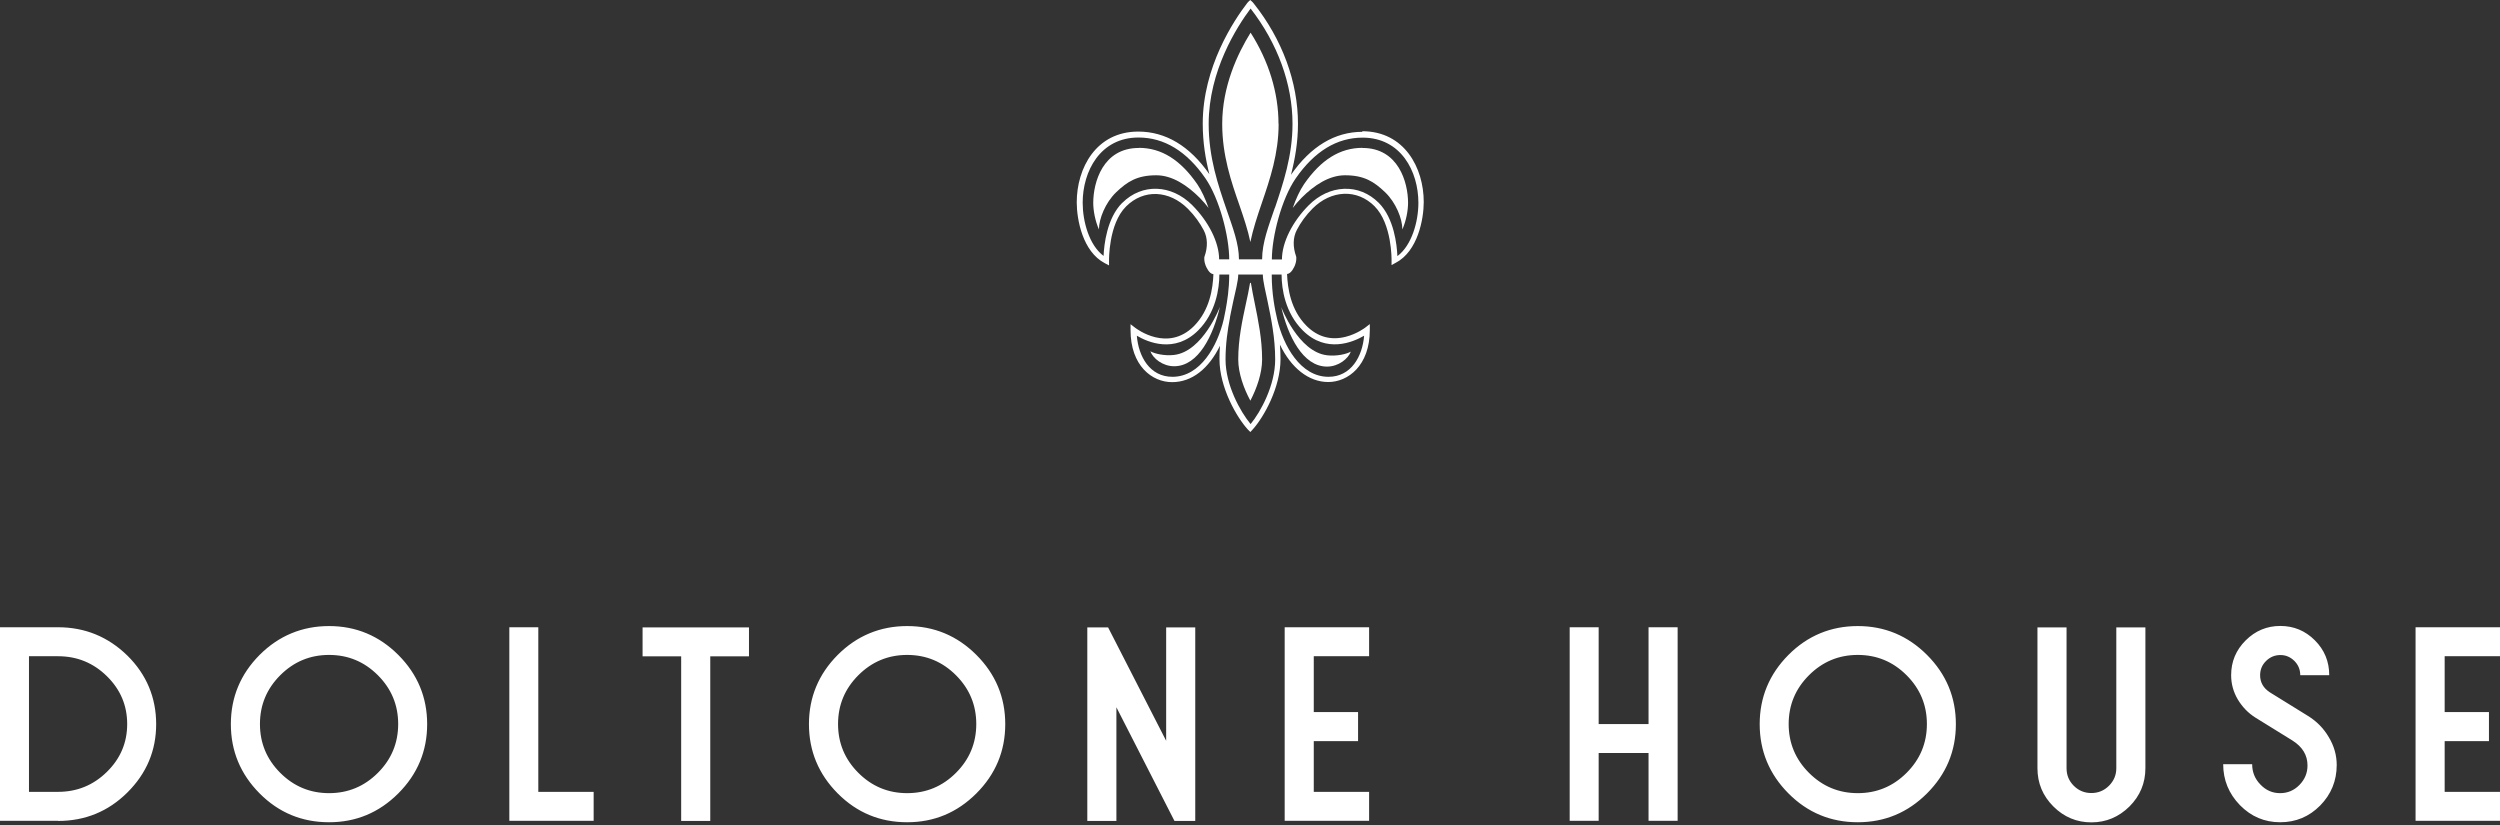 <?xml version="1.0" encoding="UTF-8"?> <svg xmlns="http://www.w3.org/2000/svg" width="600" height="198" viewBox="0 0 600 198" fill="none"><rect x="0" y="0" width="600" height="198" fill="#333333" stroke="none"/><path d="M13.937 197.026C20.435 197.026 25.993 194.746 30.581 190.186C35.17 185.626 37.479 180.153 37.479 173.798C37.479 167.442 35.17 161.856 30.553 157.324C25.936 152.821 20.378 150.541 13.937 150.541H0V196.997H13.937V197.026ZM25.651 162.283C28.9 165.475 30.524 169.295 30.524 173.769C30.524 178.244 28.9 182.063 25.651 185.255C22.402 188.447 18.497 190.043 13.937 190.043H6.954V157.495H13.937C18.497 157.495 22.402 159.091 25.651 162.283ZM78.976 197.339C85.446 197.339 90.975 195.031 95.592 190.414C100.209 185.797 102.518 180.239 102.518 173.798C102.518 167.357 100.209 161.799 95.592 157.182C90.975 152.565 85.417 150.256 78.976 150.256C72.535 150.256 66.92 152.565 62.303 157.182C57.714 161.799 55.406 167.357 55.406 173.798C55.406 180.239 57.714 185.797 62.303 190.414C66.891 195.031 72.449 197.339 78.976 197.339ZM78.976 157.182C83.536 157.182 87.441 158.806 90.69 162.055C93.939 165.304 95.563 169.209 95.563 173.769C95.563 178.329 93.939 182.234 90.69 185.483C87.441 188.732 83.536 190.357 78.976 190.357C74.416 190.357 70.511 188.732 67.262 185.483C64.013 182.234 62.388 178.329 62.388 173.769C62.388 169.209 64.013 165.304 67.262 162.055C70.511 158.806 74.416 157.182 78.976 157.182ZM142.476 197.026V190.043H129.194V150.541H122.24V196.997H142.504L142.476 197.026ZM163.481 157.524V197.026H170.464V157.524H179.755V150.57H154.218V157.524H163.481ZM217.718 197.339C224.188 197.339 229.717 195.031 234.334 190.414C238.951 185.797 241.26 180.239 241.26 173.798C241.26 167.357 238.951 161.799 234.334 157.182C229.717 152.565 224.159 150.256 217.718 150.256C211.277 150.256 205.662 152.565 201.045 157.182C196.456 161.799 194.148 167.357 194.148 173.798C194.148 180.239 196.456 185.797 201.045 190.414C205.634 195.031 211.191 197.339 217.718 197.339ZM217.718 157.182C222.278 157.182 226.183 158.806 229.432 162.055C232.681 165.304 234.306 169.209 234.306 173.769C234.306 178.329 232.681 182.234 229.432 185.483C226.183 188.732 222.278 190.357 217.718 190.357C213.158 190.357 209.253 188.732 206.004 185.483C202.755 182.234 201.131 178.329 201.131 173.769C201.131 169.209 202.755 165.304 206.004 162.055C209.253 158.806 213.158 157.182 217.718 157.182ZM267.937 197.026V169.751L281.873 197.026H286.861V150.57H279.878V177.788L265.941 150.57H260.954V197.026H267.937ZM328.586 197.026V190.043H315.305V177.873H325.936V170.891H315.305V157.495H328.586V150.541H308.322V196.997H328.586V197.026ZM383.678 173.769V150.541H376.724V196.997H383.678V180.723H395.649V196.997H402.632V150.541H395.649V173.769H383.678ZM445.867 197.339C452.337 197.339 457.866 195.031 462.483 190.414C467.101 185.797 469.409 180.239 469.409 173.798C469.409 167.357 467.101 161.799 462.483 157.182C457.866 152.565 452.309 150.256 445.867 150.256C439.426 150.256 433.812 152.565 429.223 157.182C424.634 161.799 422.326 167.357 422.326 173.798C422.326 180.239 424.634 185.797 429.223 190.414C433.812 195.031 439.369 197.339 445.867 197.339ZM445.867 157.182C450.428 157.182 454.332 158.806 457.581 162.055C460.83 165.304 462.455 169.209 462.455 173.769C462.455 178.329 460.83 182.234 457.581 185.483C454.332 188.732 450.428 190.357 445.867 190.357C441.307 190.357 437.403 188.732 434.154 185.483C430.904 182.234 429.28 178.329 429.28 173.769C429.28 169.209 430.904 165.304 434.154 162.055C437.403 158.806 441.307 157.182 445.867 157.182ZM492.808 193.549C495.345 196.085 498.394 197.368 501.929 197.368C505.463 197.368 508.512 196.085 511.077 193.549C513.614 191.012 514.896 187.934 514.896 184.372V150.57H507.914V184.372C507.914 186.025 507.315 187.421 506.147 188.59C504.978 189.758 503.553 190.328 501.929 190.328C500.304 190.328 498.879 189.758 497.71 188.59C496.542 187.421 495.972 186.025 495.972 184.372V150.57H488.989V184.372C488.989 187.963 490.272 191.012 492.808 193.549ZM543.882 158.607C544.851 157.666 545.991 157.21 547.302 157.21C548.613 157.21 549.696 157.695 550.637 158.607C551.577 159.547 552.062 160.687 552.062 162.055H559.016C559.016 158.778 557.876 155.985 555.567 153.676C553.259 151.368 550.494 150.228 547.273 150.228C544.053 150.228 541.26 151.396 538.951 153.705C536.614 156.042 535.474 158.806 535.474 162.055C535.474 164.136 536.016 166.074 537.07 167.87C538.153 169.665 539.55 171.119 541.26 172.202L550.152 177.702C552.603 179.241 553.8 181.236 553.8 183.716C553.8 185.54 553.145 187.079 551.862 188.39C550.58 189.701 549.04 190.357 547.216 190.357C545.392 190.357 543.825 189.673 542.514 188.305C541.174 186.937 540.519 185.312 540.519 183.403H533.565C533.565 187.193 534.904 190.471 537.583 193.235C540.262 195.971 543.483 197.339 547.245 197.339C551.007 197.339 554.199 196 556.85 193.321C559.472 190.642 560.811 187.393 560.811 183.602C560.811 181.265 560.184 179.042 558.902 176.904C557.648 174.767 555.966 173.085 553.886 171.803L544.765 166.16C543.198 165.133 542.428 163.765 542.428 162.055C542.428 160.687 542.913 159.547 543.882 158.607ZM600 197.026V190.043H586.719V177.873H597.349V170.891H586.719V157.495H600V150.541H579.736V196.997H600V197.026Z" fill="white"></path><path d="M326.99 35.483C321.604 35.483 317.015 38.334 312.968 44.205C311.942 45.715 311.03 47.71 310.26 49.905C310.887 49.078 311.6 48.28 312.369 47.482C315.362 44.49 318.953 42.067 322.801 42.067C327.389 42.067 329.755 43.578 332.462 46.171C334.999 48.622 336.567 52.47 336.567 55.063C337.507 52.954 337.935 50.446 337.935 48.679C337.935 43.777 335.626 35.512 327.019 35.512" fill="white"></path><path d="M273.323 35.483C278.71 35.483 283.298 38.334 287.346 44.205C288.372 45.715 289.284 47.71 290.053 49.905C289.426 49.078 288.714 48.28 287.944 47.482C284.952 44.49 281.36 42.067 277.513 42.067C272.924 42.067 270.559 43.578 267.851 46.171C265.314 48.622 263.747 52.47 263.747 55.063C262.806 52.954 262.379 50.446 262.379 48.679C262.379 43.777 264.687 35.512 273.295 35.512" fill="white"></path><path d="M307.496 73.704C309.092 80.516 312.626 87.983 318.497 87.983C321.233 87.983 323.57 86.102 324.197 84.392C323.143 84.99 320.806 85.532 318.554 85.275C311.571 84.506 307.496 73.704 307.496 73.704Z" fill="white"></path><path d="M292.789 73.619C291.193 80.431 287.659 87.898 281.788 87.898C279.052 87.898 276.715 86.017 276.088 84.307C277.142 84.906 279.508 85.447 281.731 85.191C288.714 84.421 292.789 73.619 292.789 73.619Z" fill="white"></path><path d="M326.99 31.636C320.378 31.636 314.592 35.113 309.833 41.953C310.802 38.191 311.514 34.144 311.514 29.698C311.514 19.723 307.752 9.462 300.912 0.855C300.798 0.713 300.713 0.627 300.627 0.513L300.057 0L299.572 0.456L299.344 0.713C296.124 4.902 288.657 16.075 288.657 29.669C288.657 34.144 289.312 38.134 290.253 41.811C285.522 35.028 279.764 31.579 273.181 31.579C263.034 31.579 258.417 40.386 258.417 48.566C258.417 52.698 259.842 60.393 265.143 63.158L266.169 63.699V62.559C266.169 62.559 265.998 53.81 270.245 49.563C274.492 45.316 280.619 45.63 285.094 50.105C286.747 51.758 287.973 53.525 288.885 55.235C289.911 57.173 289.825 59.424 289.113 61.476C289.056 61.619 289.027 61.761 289.027 61.932C289.027 61.961 288.97 62.759 289.341 63.699C289.483 64.041 290.167 65.723 291.222 65.808C291.079 69.2 290.367 74.416 286.548 78.263C280.22 84.591 272.782 78.919 272.44 78.662L271.328 77.807V79.204C271.328 87.783 276.487 91.716 281.303 91.716C286.12 91.716 290.11 88.438 292.789 82.995C292.704 84.049 292.675 85.104 292.675 86.187C292.675 93.027 296.836 100.181 299.458 103.059L300.085 103.686L300.684 103.031C303.249 100.181 307.325 93.084 307.325 86.158C307.325 84.99 307.268 83.821 307.182 82.71C309.861 88.296 314.079 91.687 318.782 91.687C323.485 91.687 328.757 87.783 328.757 79.175V77.779L327.646 78.634C327.646 78.634 325.679 80.144 322.972 80.828C319.381 81.74 316.217 80.857 313.566 78.206C309.747 74.387 309.035 69.172 308.892 65.751C309.947 65.695 310.659 63.984 310.802 63.642C311.172 62.702 311.115 61.904 311.115 61.875C311.115 61.704 311.087 61.562 311.03 61.419C310.317 59.339 310.232 57.087 311.258 55.149C312.17 53.411 313.395 51.672 315.048 50.019C317.215 47.853 319.865 46.627 322.544 46.513C325.252 46.399 327.845 47.454 329.869 49.477C334.116 53.724 333.973 62.388 333.973 62.474V63.614L334.971 63.072C340.272 60.308 341.697 52.584 341.697 48.48C341.697 40.3 337.08 31.494 326.933 31.494M335.37 61.419C335.256 58.74 334.572 52.356 330.895 48.679C328.586 46.371 325.651 45.174 322.544 45.316C319.523 45.43 316.53 46.827 314.136 49.221C310.175 53.183 307.667 58.199 307.667 62.274H305.244C305.244 56.774 307.581 47.71 310.973 42.808C315.476 36.31 320.863 33.032 327.019 33.032C336.225 33.032 340.414 41.127 340.414 48.679C340.414 53.211 338.818 58.883 335.398 61.448M327.389 80.572C326.99 85.531 324.283 90.433 318.839 90.433C312.113 90.433 308.009 82.995 306.527 76.61C305.985 74.302 305.216 70.597 305.216 65.894H307.581C307.581 69.4 308.465 75.1 312.654 79.289C318.298 84.933 324.796 82.082 327.389 80.572ZM293.701 76.61C292.219 82.995 288.115 90.433 281.389 90.433C275.945 90.433 273.238 85.56 272.839 80.572C275.432 82.111 281.93 84.933 287.574 79.289C291.763 75.1 292.647 69.314 292.647 65.894H295.012C295.012 69.485 294.528 72.278 294.129 74.473C294.043 74.929 293.929 75.413 293.844 75.898C293.787 76.126 293.73 76.382 293.701 76.61ZM269.333 48.679C265.656 52.356 264.972 58.74 264.858 61.419C261.41 58.854 259.842 53.183 259.842 48.651C259.842 41.127 264.032 33.004 273.238 33.004C279.394 33.004 284.809 36.282 289.284 42.78C292.675 47.682 295.012 56.745 295.012 62.246H292.59C292.59 58.199 290.082 53.183 286.12 49.221C281.104 44.205 274.064 43.977 269.362 48.679M305.957 49.877C304.475 54.237 302.907 58.199 302.907 62.246H300.456H300.171H297.349C297.349 58.484 295.867 54.636 294.357 50.247C292.362 44.433 290.082 37.849 290.082 29.726C290.082 17.015 296.865 6.413 300.142 2.052C306.612 10.374 310.203 20.179 310.203 29.726C310.203 37.422 307.952 44.034 305.985 49.877M295.183 76.183C295.269 75.755 295.383 75.271 295.468 74.758C295.639 73.931 295.81 73.105 295.981 72.307C296.466 70.084 297.178 67.376 297.178 65.894H303.078C303.078 67.433 303.762 70.055 304.218 72.307C305.073 76.411 306.042 81.056 306.042 86.272C306.042 92.485 302.565 98.841 300.142 101.777C297.663 98.784 294.129 92.4 294.129 86.272C294.129 82.624 294.613 79.261 295.212 76.154" fill="white"></path><path d="M301.168 72.933C300.826 71.223 300.484 69.599 300.228 67.974C300.228 67.832 300.028 67.832 300 67.974C299.743 69.599 299.373 71.252 299.002 72.962C298.147 76.923 297.178 81.398 297.178 86.272C297.178 89.578 298.518 93.254 300.085 96.161C301.596 93.283 302.907 89.606 302.907 86.272C302.907 81.37 301.967 76.895 301.168 72.933Z" fill="white"></path><path d="M306.869 29.726C306.869 36.879 304.817 42.95 302.793 48.85C301.71 52.042 300.713 55.063 300.086 58.084C299.487 55.148 298.489 52.241 297.435 49.163C295.497 43.605 293.331 37.307 293.331 29.726C293.331 20.776 296.979 12.939 300.143 7.837C304.532 14.734 306.84 22.287 306.84 29.726" fill="white"></path></svg> 